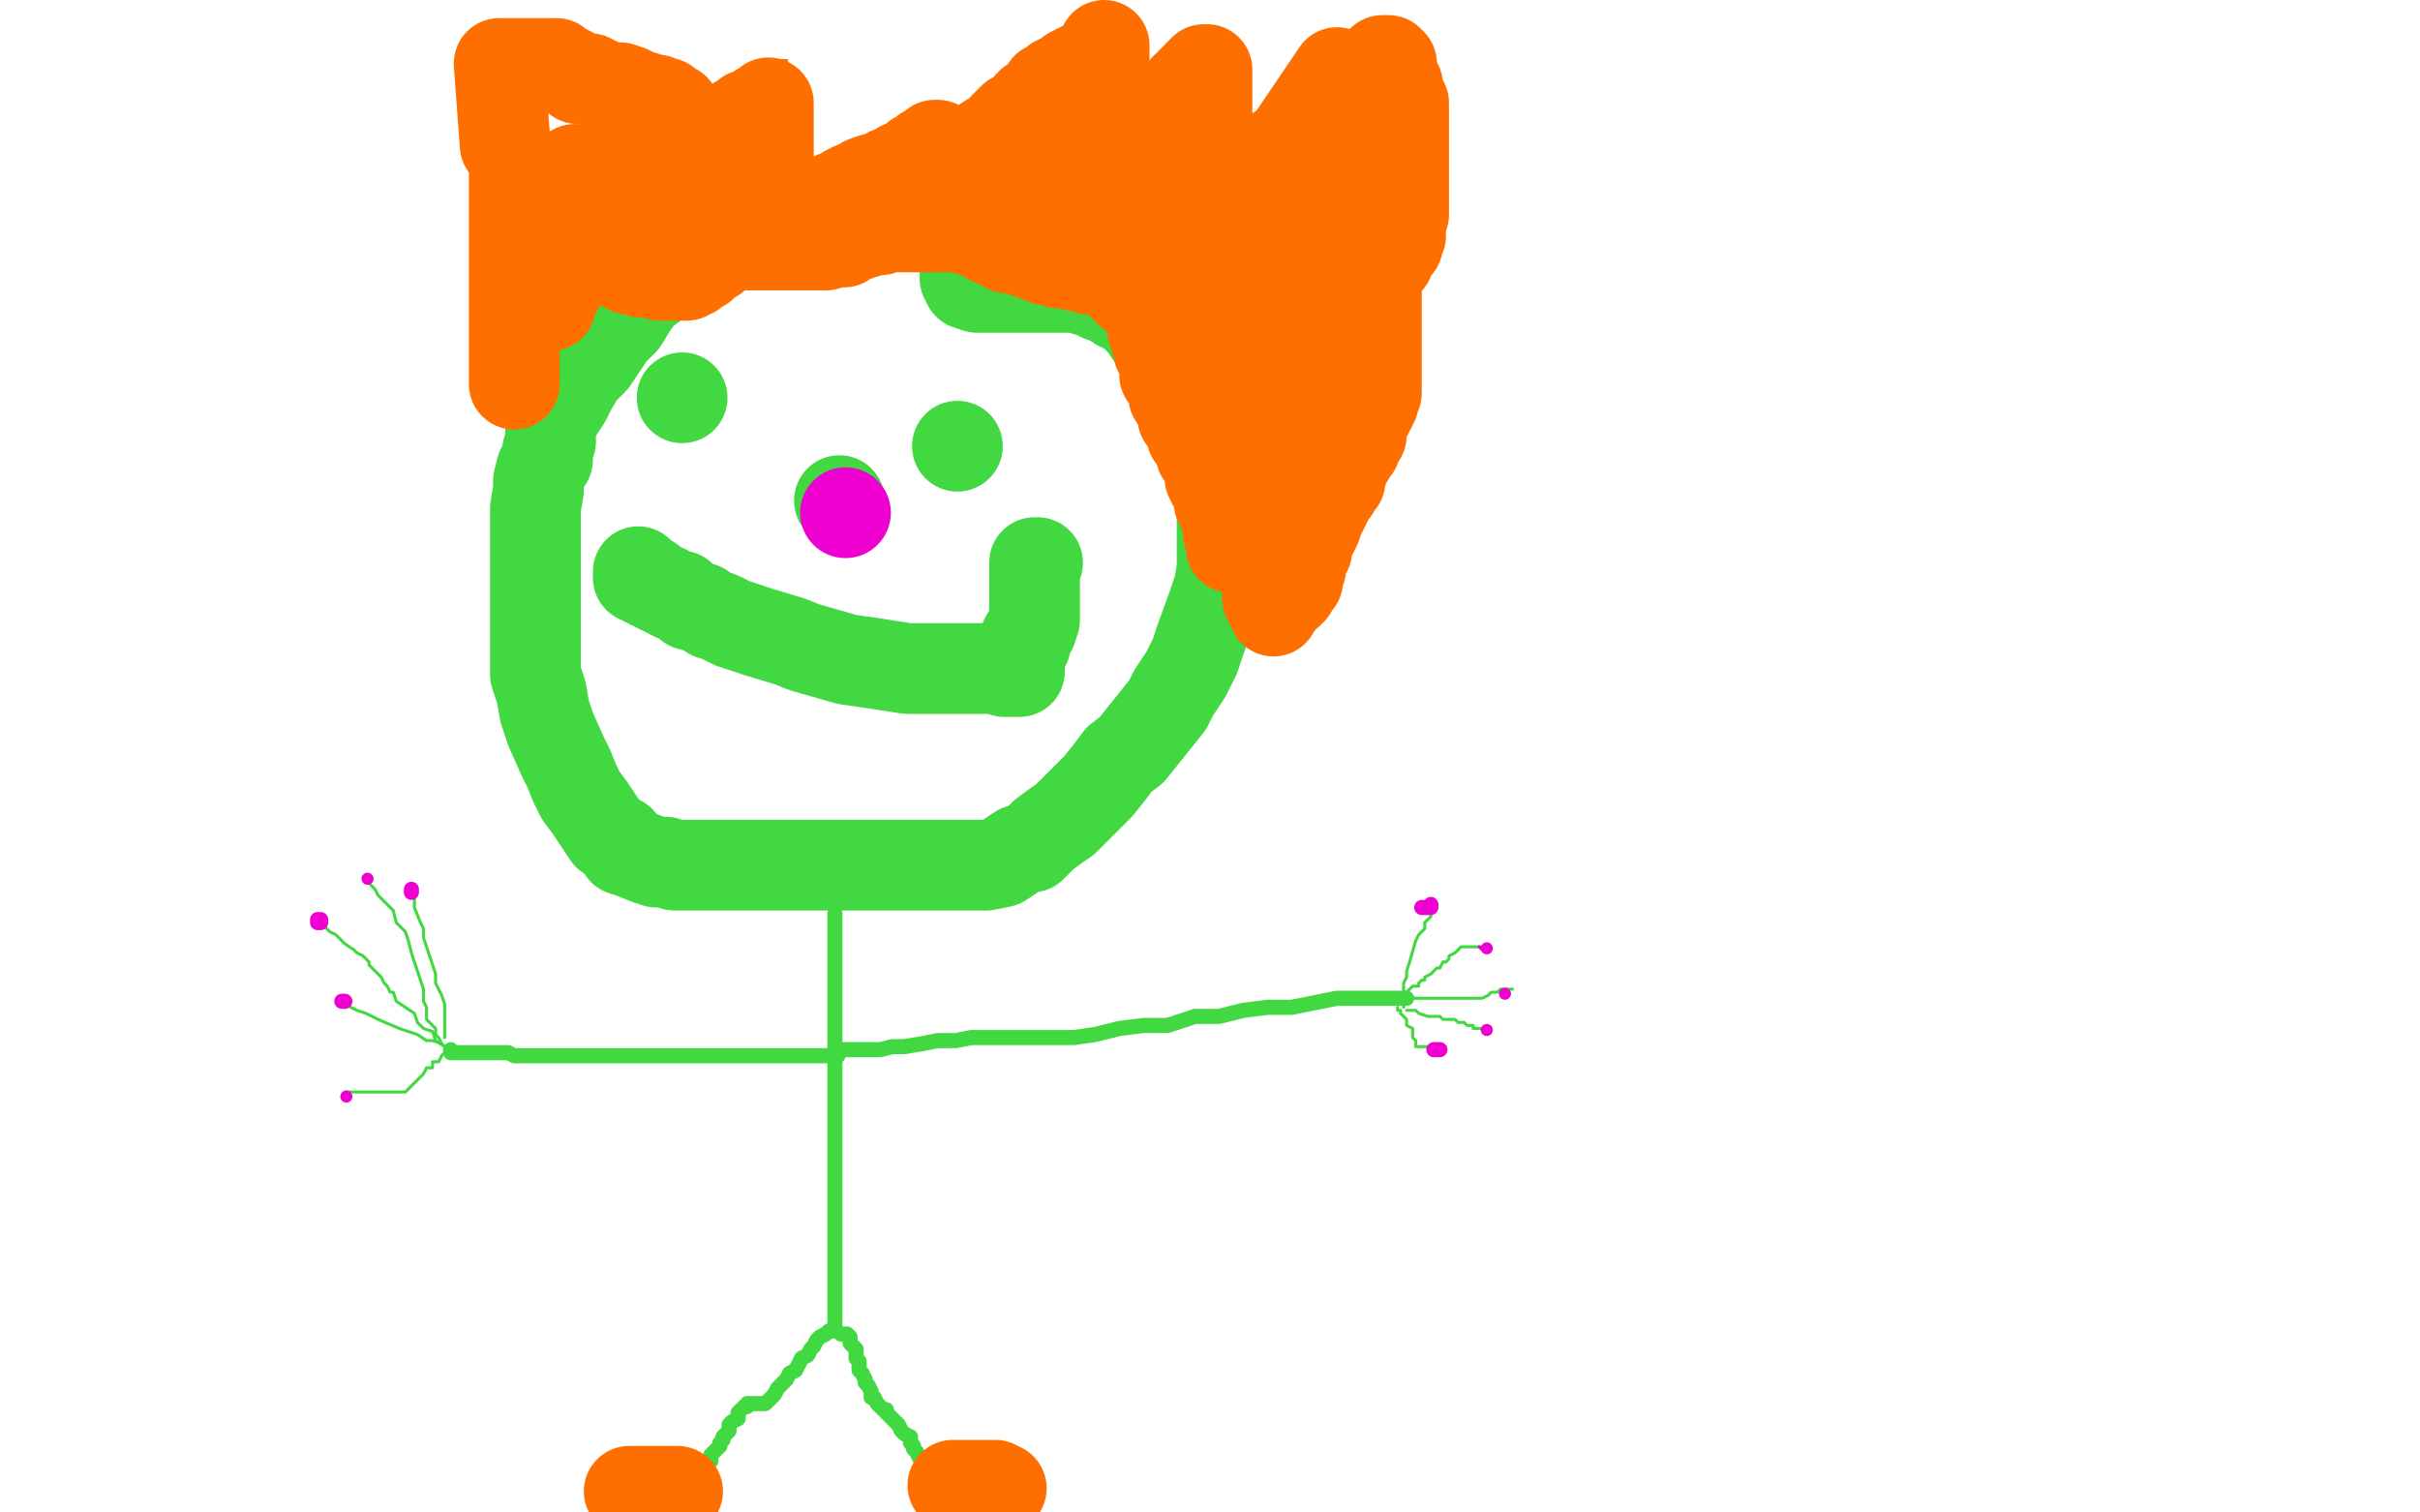 <?xml version="1.0" standalone="no"?>
<!DOCTYPE svg PUBLIC "-//W3C//DTD SVG 1.1//EN"
"http://www.w3.org/Graphics/SVG/1.1/DTD/svg11.dtd">

<svg width="800" height="500" version="1.1" xmlns="http://www.w3.org/2000/svg" xmlns:xlink="http://www.w3.org/1999/xlink" style="stroke-antialiasing: false"><desc>This SVG has been created on https://colorillo.com/</desc><rect x='0' y='0' width='800' height='500' style='fill: rgb(255,255,255); stroke-width:0' /><polyline points="314,79 313,77 313,77 312,77 312,77 312,76 312,76 310,75 310,75 306,74 306,74 302,72 302,72 298,72 298,72 293,71 293,71 289,71 289,71 280,71 280,71 276,71 276,71 272,71 272,71 266,71 266,71 262,71 262,71 258,71 258,71 250,71 250,71 247,71 247,71 244,71 244,71 240,72 240,72 237,73 237,73 235,74 235,74 233,74 233,74 232,76 232,76 230,77 230,77 228,79 228,79 224,83 224,83 222,87 222,87 218,90 218,90 216,94 216,94 212,97 212,97 209,101 209,101 206,106 206,106 202,110 202,110 196,119 196,119 192,123 192,123 189,128 189,128 187,132 187,132 185,135 185,135 182,140 182,140 182,143 182,143 182,146 182,146 181,149 181,149 181,152 181,152 179,155 179,155 178,159 178,159 178,162 178,162 177,168 177,168 177,171 177,171 177,174 177,174 177,177 177,177 177,180 177,180 177,188 177,188 177,192 177,192 177,196 177,196 177,200 177,200 177,204 177,204 177,210 177,210 177,215 177,215 177,223 177,223 179,229 179,229 180,235 180,235 182,241 182,241 186,250 186,250 188,254 188,254 190,259 190,259 192,263 192,263 195,267 195,267 197,270 197,270 201,276 201,276 205,278 205,278 206,281 206,281 209,282 209,282 214,284 214,284 217,285 217,285 220,285 220,285 223,286 223,286 226,286 226,286 229,286 229,286 233,286 233,286 237,286 237,286 243,286 243,286 253,286 253,286 260,286 260,286 266,286 266,286 272,286 272,286 279,286 279,286 291,286 291,286 299,286 299,286 306,286 306,286 313,286 313,286 318,286 318,286 326,286 326,286 331,285 331,285 334,283 334,283 337,281 337,281 341,280 341,280 345,276 345,276 349,273 349,273 352,271 352,271 356,267 356,267 363,260 363,260 367,255 367,255 370,251 370,251 374,248 374,248 378,243 378,243 386,233 386,233 388,229 388,229 392,223 392,223 395,217 395,217 397,211 397,211 401,200 401,200 403,194 403,194 404,188 404,188 404,183 404,183 404,177 404,177 404,166 404,166 404,161 404,161 404,156 404,156 403,151 403,151 403,147 403,147 401,144 401,144 398,135 398,135 397,131 397,131 394,127 394,127 392,124 392,124 387,117 387,117 384,113 384,113 380,110 380,110 378,107 378,107 373,102 373,102 370,101 370,101 367,99 367,99 364,98 364,98 362,97 362,97 361,96 361,96 359,96 359,96 357,95 357,95 356,95 356,95 355,95 355,95 331,95 331,95 329,95 329,95 328,95 328,95 327,95 327,95 325,95 325,95 324,95 323,95 323,94 322,94" style="fill: none; stroke: #41d841; stroke-width: 30; stroke-linejoin: round; stroke-linecap: round; stroke-antialiasing: false; stroke-antialias: 0; opacity: 1.0"/>
<polyline points="321,94 320,94 320,93 319,92" style="fill: none; stroke: #41d841; stroke-width: 30; stroke-linejoin: round; stroke-linecap: round; stroke-antialiasing: false; stroke-antialias: 0; opacity: 1.0"/>
<polyline points="322,94 321,94" style="fill: none; stroke: #41d841; stroke-width: 30; stroke-linejoin: round; stroke-linecap: round; stroke-antialiasing: false; stroke-antialias: 0; opacity: 1.0"/>
<circle cx="319.5" cy="92.5" r="15" style="fill: #41d841; stroke-antialiasing: false; stroke-antialias: 0; opacity: 1.0"/>
<circle cx="225.5" cy="131.5" r="15" style="fill: #41d841; stroke-antialiasing: false; stroke-antialias: 0; opacity: 1.0"/>
<circle cx="316.5" cy="147.5" r="15" style="fill: #41d841; stroke-antialiasing: false; stroke-antialias: 0; opacity: 1.0"/>
<circle cx="277.5" cy="165.5" r="15" style="fill: #41d841; stroke-antialiasing: false; stroke-antialias: 0; opacity: 1.0"/>
<polyline points="211,189 211,190 211,190 211,191 211,191 212,191 212,191 213,191 213,191 213,192 213,192 215,192 215,192 215,193 215,193 216,193 216,193 217,194 217,194 219,195 219,195 220,195 220,195 221,196 221,196 223,197 223,197 225,197 225,197 226,198 226,198 228,200 228,200 232,201 232,201 235,203 238,204 242,206 245,207 248,208 251,209 261,212 266,214 273,216 280,218 287,219 300,221 305,221 309,221 314,221 321,221 326,221 329,221 332,222 334,222 336,222 337,222 337,221 337,220 337,218 338,215 339,213 339,211 341,208 342,205 342,202 342,199 342,197 342,194 342,192 342,191 342,190 342,189 342,188 342,187 342,186 343,186" style="fill: none; stroke: #41d841; stroke-width: 30; stroke-linejoin: round; stroke-linecap: round; stroke-antialiasing: false; stroke-antialias: 0; opacity: 1.0"/>
<polyline points="276,302 276,303 276,303 276,304 276,304 276,305 276,305 276,306 276,306 276,308 276,308 276,309 276,309 276,311 276,311 276,313 276,313 276,315 276,315 276,317 276,317 276,320 276,320 276,323 276,323 276,326 276,326 276,328 276,328 276,330 276,330 276,332 276,332 276,334 276,334 276,336 276,336 276,338 276,338 276,340 276,340 276,343 276,343 276,345 276,345 276,347 276,347 276,349 276,349 276,352 276,352 276,355 276,358 276,361 276,364 276,367 276,370 276,373 276,376 276,379 276,382 276,385 276,388 276,390 276,392 276,394 276,396 276,399 276,401 276,403 276,405 276,407 276,409 276,411 276,412 276,413 276,414 276,416 276,417 276,418 276,419 276,420 276,422 276,423 276,424 276,425 276,428 276,430 276,432 276,434 276,436 276,437 276,439 276,440 275,440 274,440 273,441 271,442 270,443 269,445 268,446 267,448 265,449 264,451 263,453 261,454 260,456 258,458 257,459 256,461 255,462 254,463 253,464 252,464 251,464 250,464 249,464 247,464 247,465 246,465 245,466 244,467 244,469 242,470 241,471 241,473 240,474 239,475 239,476 238,477 238,478 237,479 236,480 235,481 235,483 234,483 234,484 233,484 232,485 232,486 231,486 231,487 230,488 229,489 228,490 227,492 226,493 225,495 225,496 224,497 223,499" style="fill: none; stroke: #41d841; stroke-width: 5; stroke-linejoin: round; stroke-linecap: round; stroke-antialiasing: false; stroke-antialias: 0; opacity: 1.0"/>
<polyline points="278,441 279,441 279,441 280,441 280,441 281,442 281,442 281,444 281,444 282,445 282,445 283,446 283,446 283,448 283,448 283,449 283,449 284,450 284,450 284,452 284,453 285,454 286,456 286,457 287,458 288,460 288,461 288,462 289,462 290,464 291,465 292,466 293,466 293,467 295,469 296,470 297,471 298,473 299,474 301,475 301,477 302,478 302,479 303,480 304,482 306,483 306,485 307,486 308,487 309,489 309,490 309,491 310,493 311,493 311,494 312,494 312,495 313,495 313,496 314,496 314,497 315,497 316,497 316,498 317,498" style="fill: none; stroke: #41d841; stroke-width: 5; stroke-linejoin: round; stroke-linecap: round; stroke-antialiasing: false; stroke-antialias: 0; opacity: 1.0"/>
<polyline points="279,347 278,347 278,347 279,347 279,347 281,347 281,347 283,347 283,347 285,347 285,347 288,347 288,347 291,347 291,347 295,346 295,346 299,346 299,346 305,345 305,345 310,344 310,344 316,344 316,344 321,343 321,343 328,343 328,343 332,343 332,343 338,343 338,343 350,343 350,343 355,343 355,343 362,342 362,342 370,340 370,340 378,339 378,339 386,339 386,339 395,336 395,336 403,336 403,336 411,334 411,334 419,333 419,333 427,333 427,333 442,330 446,330 452,330 455,330 458,330 460,330 462,330 463,330 464,330 465,330" style="fill: none; stroke: #41d841; stroke-width: 5; stroke-linejoin: round; stroke-linecap: round; stroke-antialiasing: false; stroke-antialias: 0; opacity: 1.0"/>
<polyline points="277,349 275,349 275,349 274,349 274,349 272,349 272,349 271,349 271,349 269,349 269,349 266,349 266,349 263,349 263,349 260,349 260,349 257,349 257,349 254,349 254,349 251,349 251,349 248,349 248,349 245,349 245,349 241,349 241,349 235,349 235,349 231,349 231,349 226,349 226,349 220,349 220,349 215,349 215,349 209,349 209,349 204,349 204,349 199,349 199,349 194,349 194,349 186,349 186,349 183,349 183,349 180,349 180,349 177,349 177,349 174,349 174,349 172,349 172,349 170,349 170,349 168,348 168,348 165,348 165,348 163,348 163,348 161,348 161,348 159,348 159,348 157,348 157,348 156,348 156,348 154,348 154,348 153,348 152,348 151,348 150,348 149,348 149,347" style="fill: none; stroke: #41d841; stroke-width: 5; stroke-linejoin: round; stroke-linecap: round; stroke-antialiasing: false; stroke-antialias: 0; opacity: 1.0"/>
<polyline points="464,333 464,332 464,332 464,331 464,331 464,329 464,329 464,326 464,326 464,325 464,325 465,323 465,323 465,321 465,321 466,318 466,318 468,311 468,311 469,309 469,309 471,307 471,307 471,305 471,305 472,304 472,304 473,303 473,303 473,301 473,301" style="fill: none; stroke: #41d841; stroke-width: 1; stroke-linejoin: round; stroke-linecap: round; stroke-antialiasing: false; stroke-antialias: 0; opacity: 1.0"/>
<polyline points="464,328 465,328 465,328 466,327 466,327 467,326 467,326 469,326 469,326 469,325 469,325 470,324 470,324 471,324 471,324 471,323 471,323 473,322 473,322 475,320 475,320 476,320 476,320 477,318 477,318 478,318 478,318 479,317 479,317 479,316 479,316 481,315 481,315 482,314 483,313 484,313 485,313 486,313 487,313 488,313 489,313 490,313 491,313 492,313" style="fill: none; stroke: #41d841; stroke-width: 1; stroke-linejoin: round; stroke-linecap: round; stroke-antialiasing: false; stroke-antialias: 0; opacity: 1.0"/>
<polyline points="465,330 467,330 467,330 468,330 468,330 469,330 469,330 471,330 471,330 472,330 472,330 473,330 473,330 474,330 474,330 476,330 476,330 477,330 477,330 478,330 478,330 479,330 479,330 481,330 481,330 482,330 482,330 483,330 485,330 487,330 488,330 490,330 492,329 493,328 495,328 496,327 497,327 498,327 499,327 500,327" style="fill: none; stroke: #41d841; stroke-width: 1; stroke-linejoin: round; stroke-linecap: round; stroke-antialiasing: false; stroke-antialias: 0; opacity: 1.0"/>
<polyline points="465,334 466,334 466,334 467,334 467,334 468,334 468,334 469,335 469,335 472,336 472,336 474,336 474,336 475,336 476,336 477,337 480,337 481,337 482,338 484,338 485,339 487,339 487,340 488,340 489,340 490,340 491,340" style="fill: none; stroke: #41d841; stroke-width: 1; stroke-linejoin: round; stroke-linecap: round; stroke-antialiasing: false; stroke-antialias: 0; opacity: 1.0"/>
<polyline points="462,333 462,334 462,334 463,334 463,334 463,335 463,335 464,336 464,336 465,337 465,337 465,338 465,338 465,339 467,340 467,341 467,342 467,343 468,344 468,345 468,346 469,346 470,346 471,346 472,346 473,347 474,347 475,347 476,347 477,347 478,347" style="fill: none; stroke: #41d841; stroke-width: 1; stroke-linejoin: round; stroke-linecap: round; stroke-antialiasing: false; stroke-antialias: 0; opacity: 1.0"/>
<polyline points="147,343 147,341 147,341 147,339 147,339 147,337 147,337 147,336 147,336 147,334 147,334 147,332 147,332 146,329 146,329 144,325 144,325 144,322 144,322 143,319 143,319 142,316 142,316 141,313 141,313 140,310 140,310 140,307 140,307 139,305 139,305 137,300 137,300 137,298 137,298 137,297 137,297 137,296 137,296 137,295 137,295" style="fill: none; stroke: #41d841; stroke-width: 1; stroke-linejoin: round; stroke-linecap: round; stroke-antialiasing: false; stroke-antialias: 0; opacity: 1.0"/>
<polyline points="146,345 145,343 145,343 144,342 144,342 144,340 144,340 143,339 143,339 141,337 141,337 141,335 141,335 141,333 141,333 140,331 140,331 140,329 140,329 140,327 140,327 139,324 139,324 137,318 137,318 136,315 136,315 135,311 135,311 134,308 134,308 131,305 131,305 130,301 130,301 127,298 127,298 125,296 125,296 124,294 124,294 123,293 123,293 122,292 122,292 122,291 122,291 121,290 121,290 120,290" style="fill: none; stroke: #41d841; stroke-width: 1; stroke-linejoin: round; stroke-linecap: round; stroke-antialiasing: false; stroke-antialias: 0; opacity: 1.0"/>
<polyline points="147,347 147,346 147,346 144,344 144,344 143,341 143,341 140,340 140,340 138,338 138,338 137,335 137,335 131,331 131,331 130,328 130,328 129,328 129,328 128,326 128,326 127,325 127,325 126,323 126,323 125,322 125,322 122,319 122,319 122,318 122,318 120,316 120,316 118,315 118,315 117,314 117,314 114,312 114,312 113,311 113,311 111,309 111,309 109,308 109,308 108,307 108,307 107,306 107,306 106,306 106,305 105,305 105,304" style="fill: none; stroke: #41d841; stroke-width: 1; stroke-linejoin: round; stroke-linecap: round; stroke-antialiasing: false; stroke-antialias: 0; opacity: 1.0"/>
<polyline points="148,346 147,346 147,346 146,345 146,345 143,344 143,344 141,344 141,344 138,342 138,342 135,341 135,341 132,340 132,340 125,337 125,337 123,336 123,336 121,335 121,335 118,334 118,334 116,333 116,333 114,332 114,332 114,331" style="fill: none; stroke: #41d841; stroke-width: 1; stroke-linejoin: round; stroke-linecap: round; stroke-antialiasing: false; stroke-antialias: 0; opacity: 1.0"/>
<polyline points="150,347 149,347 149,347 147,348 147,348 146,349 146,349 145,351 145,351 143,351 143,351 143,353 143,353 141,353 141,353 140,355 140,355 139,356 139,356 138,357 138,357 136,359 136,359 135,360 135,360 134,361 133,361 132,361 131,361 130,361 129,361 127,361 125,361 123,361 122,361 121,361 119,361 118,361 116,361 115,361 114,361" style="fill: none; stroke: #41d841; stroke-width: 1; stroke-linejoin: round; stroke-linecap: round; stroke-antialiasing: false; stroke-antialias: 0; opacity: 1.0"/>
<polyline points="195,94 195,93 195,93 195,92 195,92 196,90 196,90 196,89 196,89 197,88 197,88 198,85 198,85 199,83 199,83 200,81 200,81 202,79 202,79 203,76 203,76 205,74 205,74 207,71 207,71 211,67 211,67 218,59 218,59 223,54 223,54 227,50 227,50 229,48 229,48 231,46 231,46 235,41 235,41 238,38 238,38 238,36 238,36 240,36 240,36 240,35 240,35 241,34 241,34 242,34 242,34 242,33 242,33 243,32 243,32 244,30 245,30 245,28 246,28 247,26 249,25 250,23 252,22 253,21 254,20 255,20 256,20 257,20 258,20 259,20 260,20 260,21 260,24 260,27 260,30 260,33 261,36 261,39 261,42 261,45 262,52 262,55 263,58 264,61 265,63 265,64 265,66 266,66 267,66 269,66 270,65 272,63 275,62 279,60 282,58 285,57 288,54 291,53 294,50 298,49 305,44 307,42 309,41 311,40 314,38 316,36 317,36 318,36 319,36 319,38 319,41 319,44 319,47 319,50 319,53 319,55 319,57 320,57 322,55 324,50 328,45 333,39 339,33 344,27 357,15 362,10 364,7 367,4 367,3 368,3 369,3 370,4 371,6 373,8 373,10 373,13 373,16 373,19 373,22 373,25 373,27 373,29 374,30 375,31 376,31 378,31 378,29 381,26 384,24 388,21 392,18 399,14 401,14 402,14 402,17 402,20 402,24 402,28 401,34 401,39 401,51 401,52 402,52 403,49 406,46 410,42 414,38 419,35 424,32 431,29 434,29 434,31 433,35 432,39 431,43 429,48 427,54 426,56 426,57 427,55 429,50 431,44 435,38 441,32 447,28 454,24 458,22 465,21 467,21 467,22 469,26 471,32 471,40 472,55 472,64 472,73 472,81 470,91 468,99 467,107 464,121 463,127 463,132 462,136 461,139 460,140 460,142 460,144 459,144 458,145 458,146 457,147 456,148 455,148 453,149 452,150 450,152 448,153 446,155 442,157 439,160 436,161 429,166 427,168 423,170 418,175 416,177 414,179 411,181 410,182 409,183 408,185 407,186" style="fill: none; stroke: #ff6f00; stroke-width: 1; stroke-linejoin: round; stroke-linecap: round; stroke-antialiasing: false; stroke-antialias: 0; opacity: 1.0"/>
<polyline points="407,181 407,180 407,180 407,179 407,179 407,178 407,178 406,176 406,176 406,175 406,174 406,173 406,171 405,170 404,168 403,166 403,163 403,161 401,160 400,158 400,155 398,151 397,150 397,147 396,145 394,144 394,142 393,139 391,138 391,136 390,134 388,131 388,130 388,128 387,126 385,124 385,122 385,119 384,118 383,116 383,114 382,112 381,109 381,107 381,105 380,103 379,101 378,98 378,96 378,95 376,92 375,91 375,90 374,89 373,89 372,89 370,89 368,89 367,89 365,89 362,89 360,89 358,88 356,88 353,87 350,87 348,86 346,86 341,84 338,83 335,82 333,82 331,80 329,80 327,79 326,78 324,77 323,77 321,76 320,76 319,75 317,75 316,75 314,75 313,75 312,75 311,75 310,75 308,75 306,75 304,75 303,75 302,75 301,75 300,75 299,75 298,75 296,75 295,75 293,75 291,76 289,76 288,76 286,77 285,77 283,78 282,78 280,79 279,80 278,80 277,80 276,80 274,80 273,81 272,81 271,81 270,81 269,81 267,81 265,81 262,81 259,81 256,81 253,81 250,81 248,81 247,81 246,81 245,81 244,81 243,81 241,82 240,82 239,82 238,83 237,84 236,85 235,85 233,87 232,88 231,88 230,89 229,90 228,90 227,90 227,91 226,91 225,91 224,91 223,91 221,91 220,91 218,91 218,90 217,90 215,90 213,90 212,90 210,89 208,89 207,88 206,88 206,86 206,85 207,84 208,83 208,82 209,81 211,80 212,78 214,77 215,75 217,73 219,71 219,70 221,69 222,67 222,66 223,65 223,64 224,64 225,63 226,62 227,61 228,61 228,60 228,59 229,59 230,58 230,57 231,56 231,55 232,55 232,54 233,53 234,52 234,51 235,50 235,49 236,49 236,48 236,47 237,47 238,45 239,44 241,44 241,42 243,42 243,41 244,40 246,39 247,38 249,38 251,36 253,35 254,34 254,35 254,37 254,39 254,41 254,43 254,45 254,47 254,49 254,52 254,53 254,54 254,55 254,57 254,58 254,60 254,61 254,62 254,64 254,65 254,66 254,67 254,68 255,68 256,68 257,68 258,68 260,68 261,68 262,68 263,68 264,68 265,68 266,68 267,68 268,68 270,68 271,68 272,68 273,67 275,67 276,65 277,65 279,64 280,63 282,62 283,62 285,61 286,60 289,59 291,59 292,59 293,58 294,57 297,56 298,55 299,55 301,54 302,53 303,52 305,52 306,50 307,50 308,49 309,48 310,48 310,49 310,50 310,51 310,53 310,56 310,57 310,58 310,59 310,61 310,62 310,63 310,64 311,64 312,63 312,62 313,60 314,58 315,57 316,57 316,56 316,55 317,54 318,52 320,51 322,49 324,48 327,46 330,45 332,42 335,39 337,38 339,37 340,35 341,34 342,34 343,33 344,33 344,32 345,31 346,31 346,29 349,29 349,27 351,26 353,26 354,24 356,23 358,22 360,21 361,20 363,19 364,17 365,16 365,15 365,16 365,17 365,18 365,20 365,21 365,22 365,24 365,26 365,28 365,29 365,30 365,32 365,33 365,34 365,36 365,37 365,38 365,39 365,41 365,42 365,43 365,44 365,46 365,47 365,48 365,50 365,51 365,52 365,53 365,55 365,56 365,57 365,59 365,60 365,61 365,62 365,64 365,65 365,66 365,67 365,68 365,70 366,69 367,68 368,66 369,66 370,65 371,64 371,63 372,63 372,62 372,61 372,60 373,59 374,58 374,57 374,55 375,54 376,53 377,51 378,50 379,49 380,47 381,46 382,44 383,43 384,42 385,41 385,40 386,39 386,38 387,37 387,36 388,36 388,35 389,34 389,33 390,33 390,32 391,31 392,29 394,28 394,27 396,26 396,25 397,24 398,23 399,23 399,24 399,25 399,27 399,28 399,29 399,31 399,32 399,33 399,34 399,36 399,37 399,38 399,39 399,41 399,42 399,43 399,45 399,46 399,47 398,49 398,50 397,51 397,52 397,54 397,55 397,56 396,58 396,59 396,60 396,62 396,63 396,64 396,65 396,67 396,70 395,71 395,73 395,74 395,76 395,77 395,78 395,79 395,80 395,81 395,82 395,83 395,85 395,86 395,87 395,88 395,90 395,88 396,87 397,86 398,85 400,83 401,82 403,79 404,77 406,76 409,73 411,71 412,69 413,68 414,66 415,65 417,63 417,62 418,61 418,60 419,59 420,58 420,56 421,55 442,24 442,25 442,27 442,28 442,29 442,31 442,33 442,36 442,38 442,40 442,42 442,44 441,46 441,48 441,51 441,53 440,56 439,58 439,60 438,62 437,63 437,65 437,67 436,68 435,69 434,71 434,72 434,73 433,76 431,77 431,79 430,81 428,84 428,86 425,90 425,92 423,95 422,98 421,101 419,102 418,107 417,108 416,110 416,111 415,112 415,114 414,114 414,115 414,116 413,116 413,117 413,118 413,119 413,121 413,122 412,122 411,122 410,122 409,121 408,121 407,120 407,119 407,118 406,118 406,117 406,116 404,116 402,116 401,116 398,116 395,113 390,110 383,105 380,102 378,100 374,97 372,95 366,88 362,84 358,81 355,77 353,75 350,73 347,70 345,67 344,67 344,65 344,64 344,63 345,62 345,61 347,60 348,60 349,59 349,58 350,58 350,56 350,55 348,55 345,55 344,55 342,55 341,55 341,57 341,59 344,62 347,67 350,72 357,78 369,90 376,95 382,100 390,105 403,114 410,119 415,121 420,124 423,127 428,129 431,131 434,132 438,134 441,135 443,136 444,136 445,136 446,136 444,136 443,134 441,134 438,134 435,134 432,134 429,134 426,134 423,134 421,134 419,134 417,134 416,134 416,135 415,135 415,136 414,137 414,138 414,139 414,141 414,142 414,143 414,144 414,146 414,147 414,148 414,150 414,151 414,152 414,153 415,153 415,154 415,155 415,156 415,157 415,158 415,159 415,160 415,161 415,162 415,163 415,165 415,166 415,167 415,169 415,170 415,171 415,172 415,174 416,174 416,175 416,176 416,177 416,178 417,180 417,181 417,182 417,183 417,185 417,187 418,189 419,191 419,193 419,198 421,199 421,201 421,202 422,200 423,199 424,197 426,196 427,195 428,193 429,192 429,191 429,190 430,188 430,187 430,186 430,184 430,183 432,182 432,179 432,178 434,176 435,174 436,171 438,167 439,165 440,163 441,162 441,161 441,159 443,159 443,157 443,156 443,155 444,155 444,154 445,152 446,151 446,150 448,148 448,147 448,145 450,144 450,143 450,141 451,139 452,137 452,136 453,135 454,133 454,132 455,130 455,129 455,128 455,127 455,125 455,124 455,123 455,121 455,120 455,119 455,117 455,116 455,115 455,113 455,112 455,111 455,110 455,108 455,107 455,106 455,104 455,103 455,102 455,101 455,99 455,98 455,97 455,95 455,94 455,93 455,91 455,90 455,88 455,87 455,85 455,83 455,81 455,80 455,79 455,77 455,76 455,75 455,74 455,73 455,72 455,71 455,69 455,68 455,67 455,65 455,64 455,63 455,62 455,60 455,59 455,58 455,56 455,55 455,54 455,52 455,51 455,50 455,48 455,47 455,46 455,45 455,43 455,42 455,41 455,40 455,39 455,37 455,36 455,35 455,33 455,32 455,31 455,29 455,28 455,27 455,25 456,24 457,23 457,21 457,20 458,20 459,20 460,21 460,22 460,23 460,25 461,26 461,27 462,28 462,29 462,31 463,32 464,34 464,36 464,38 464,41 464,43 464,45 464,48 464,50 464,51 464,52 464,54 464,55 464,56 464,57 464,59 464,60 464,61 464,63 464,64 464,65 464,66 464,68 464,69 464,70 464,71 463,73 463,74 463,75 463,77 463,78 462,79 462,81 461,82 460,83 459,85 459,86 458,87 456,89 456,90 454,91 453,92 451,94 450,94 449,96 447,97 446,98 445,99 444,100 443,101 442,101 441,102 439,103 438,104 437,105 435,105 434,107 432,108 431,110 429,111 428,112 427,114 426,114 425,115" style="fill: none; stroke: #ff6f00; stroke-width: 30; stroke-linejoin: round; stroke-linecap: round; stroke-antialiasing: false; stroke-antialias: 0; opacity: 1.0"/>
<polyline points="223,36 222,36 222,36 221,35 221,35 220,34 220,34 219,34 219,34 217,33 217,33 215,33 215,33 213,32 213,32 211,32 211,32 210,31 210,31 208,30 208,30 205,29 205,29 204,29 204,29 202,29 202,29 199,28 199,28 197,27 197,27 195,26 195,26 193,26 193,26 191,26 191,26 189,24 189,24 187,23 187,23 186,23 186,23 185,23 185,23 185,22 184,21 183,21 182,21 180,21 179,21 177,21 174,21 171,21 169,21 167,21 166,21 165,21 167,48 169,51 170,54 170,56 170,58 170,61 170,64 170,65 170,67 170,68 170,70 170,71 170,72 170,73 170,75 170,76 170,77 170,78 170,80 170,81 170,82 170,86 170,88 170,90 170,91 170,93 170,95 170,96 170,97 170,99 170,100 170,102 170,104 170,105 170,106 170,108 170,109 170,110 170,111 170,113 170,114 170,115 170,116 170,118 170,119 170,120 170,122 170,123 170,124 170,125 170,126 170,127 170,126 170,125" style="fill: none; stroke: #ff6f00; stroke-width: 30; stroke-linejoin: round; stroke-linecap: round; stroke-antialiasing: false; stroke-antialias: 0; opacity: 1.0"/>
<polyline points="191,68 191,69 191,69 190,69 190,69 189,70 189,70 188,73 188,73 187,75 187,75 186,76 186,76 186,78 186,78 186,79 186,79 186,80 186,80 186,81 186,81 187,81 187,81 188,81 189,80 190,78 192,78 193,76 193,75 192,75 190,75 189,77 187,81 185,83 180,89 179,92 177,95 176,97 176,99 177,99 179,99 180,99 182,100 182,101 182,99 183,97 184,96 185,92 187,91 188,89 189,87 189,85 190,84 190,83 190,82 190,81 190,80 190,79 190,78 190,77 190,75 190,74 190,73 190,72 190,69 190,68 190,67 190,66 190,65 190,64 190,62 190,61 190,60 190,59 190,57 190,56 191,56 192,56 193,56 194,56 196,56 197,56 198,56 200,56 201,56 202,57 203,57 204,57 205,57 206,57" style="fill: none; stroke: #ff6f00; stroke-width: 30; stroke-linejoin: round; stroke-linecap: round; stroke-antialiasing: false; stroke-antialias: 0; opacity: 1.0"/>
<polyline points="315,491 316,491 316,491 317,491 317,491 318,491 318,491 319,491 319,491 320,491 321,491 322,491 323,491 324,491 325,491 326,491 327,491 328,491 329,491 330,492 331,492" style="fill: none; stroke: #ff6f00; stroke-width: 30; stroke-linejoin: round; stroke-linecap: round; stroke-antialiasing: false; stroke-antialias: 0; opacity: 1.0"/>
<polyline points="224,493 223,493 223,493 222,493 222,493 221,493 221,493 220,493 219,493 218,493 217,493 216,493 215,493 214,493 213,493 212,493 211,493 210,493 209,493 208,493" style="fill: none; stroke: #ff6f00; stroke-width: 30; stroke-linejoin: round; stroke-linecap: round; stroke-antialiasing: false; stroke-antialias: 0; opacity: 1.0"/>
<circle cx="279.5" cy="169.5" r="15" style="fill: #ed00d0; stroke-antialiasing: false; stroke-antialias: 0; opacity: 1.0"/>
<circle cx="473.5" cy="302.5" r="0" style="fill: #ed00d0; stroke-antialiasing: false; stroke-antialias: 0; opacity: 1.0"/>
<polyline points="489,313 490,314 490,314" style="fill: none; stroke: #ed00d0; stroke-width: 1; stroke-linejoin: round; stroke-linecap: round; stroke-antialiasing: false; stroke-antialias: 0; opacity: 1.0"/>
<polyline points="473,301 474,301 474,301 473,301 472,301 471,301 470,300 471,300 472,300 473,300 473,301 472,301" style="fill: none; stroke: #ed00d0; stroke-width: 1; stroke-linejoin: round; stroke-linecap: round; stroke-antialiasing: false; stroke-antialias: 0; opacity: 1.0"/>
<polyline points="473,299 473,300 473,300 472,300 472,300 471,300 471,300 470,300 470,300" style="fill: none; stroke: #ed00d0; stroke-width: 5; stroke-linejoin: round; stroke-linecap: round; stroke-antialiasing: false; stroke-antialias: 0; opacity: 1.0"/>
<circle cx="491.5" cy="313.5" r="2" style="fill: #ed00d0; stroke-antialiasing: false; stroke-antialias: 0; opacity: 1.0"/>
<circle cx="497.5" cy="328.5" r="2" style="fill: #ed00d0; stroke-antialiasing: false; stroke-antialias: 0; opacity: 1.0"/>
<circle cx="491.5" cy="340.5" r="2" style="fill: #ed00d0; stroke-antialiasing: false; stroke-antialias: 0; opacity: 1.0"/>
<polyline points="476,347 474,347 474,347" style="fill: none; stroke: #ed00d0; stroke-width: 5; stroke-linejoin: round; stroke-linecap: round; stroke-antialiasing: false; stroke-antialias: 0; opacity: 1.0"/>
<polyline points="136,294 136,295 136,295" style="fill: none; stroke: #ed00d0; stroke-width: 5; stroke-linejoin: round; stroke-linecap: round; stroke-antialiasing: false; stroke-antialias: 0; opacity: 1.0"/>
<circle cx="121.5" cy="290.5" r="2" style="fill: #ed00d0; stroke-antialiasing: false; stroke-antialias: 0; opacity: 1.0"/>
<polyline points="105,305 105,304 105,304 106,304 106,305" style="fill: none; stroke: #ed00d0; stroke-width: 5; stroke-linejoin: round; stroke-linecap: round; stroke-antialiasing: false; stroke-antialias: 0; opacity: 1.0"/>
<polyline points="113,331 114,331 114,331" style="fill: none; stroke: #ed00d0; stroke-width: 5; stroke-linejoin: round; stroke-linecap: round; stroke-antialiasing: false; stroke-antialias: 0; opacity: 1.0"/>
<circle cx="114.5" cy="362.5" r="2" style="fill: #ed00d0; stroke-antialiasing: false; stroke-antialias: 0; opacity: 1.0"/>
</svg>
